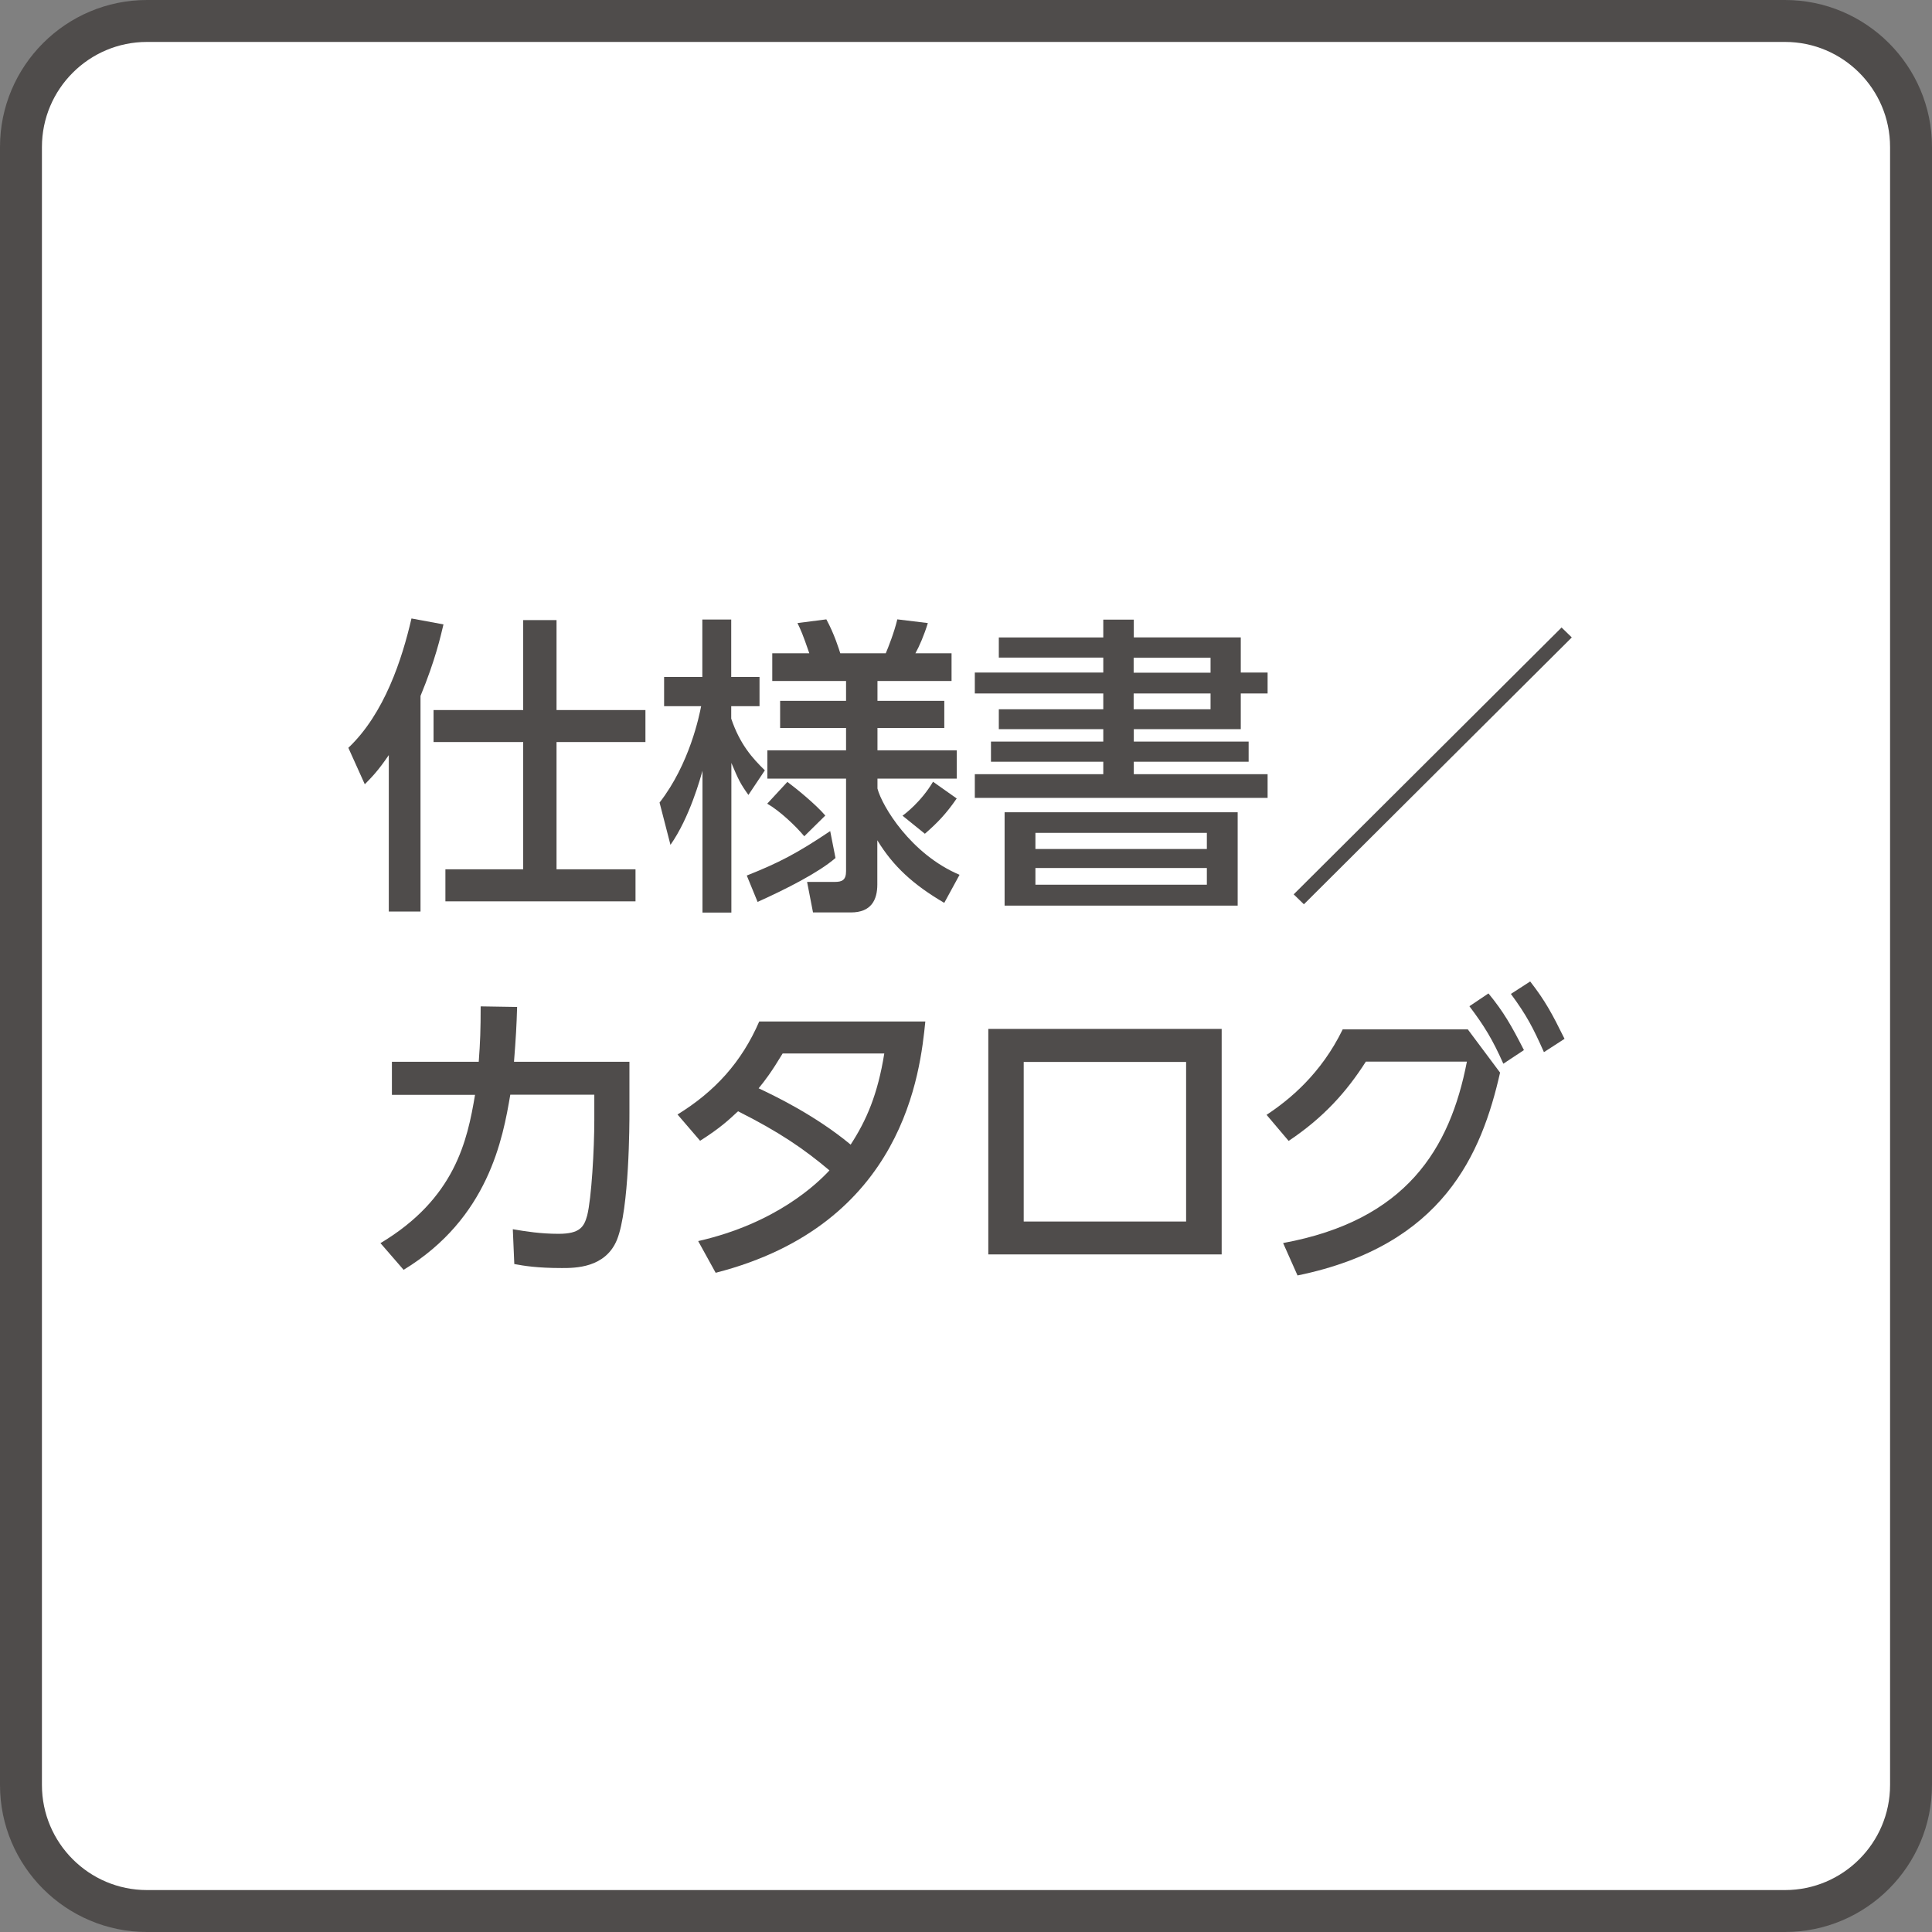 <?xml version="1.0" encoding="UTF-8"?>
<svg id="_レイヤー_2" data-name="レイヤー_2" xmlns="http://www.w3.org/2000/svg" viewBox="0 0 130.39 130.39">
  <rect x="0" y="0" width="130.39" height="130.39" fill="#808080" stroke="none"/>
  <defs>
    <style>
      .cls-1 {
        fill: #fff;
      }

      .cls-2 {
        fill: #4f4c4b;
      }
    </style>
  </defs>
  <g id="_x31_">
    <g>
      <g>
        <rect class="cls-1" x="1.42" y="1.42" width="127.56" height="127.56" rx="8.5" ry="8.5"/>
        <path class="cls-2" d="M120.47,130.39H9.92c-5.47,0-9.92-4.45-9.92-9.92V9.92C0,4.45,4.45,0,9.92,0h110.55c5.47,0,9.92,4.45,9.92,9.92v110.55c0,5.47-4.45,9.92-9.92,9.92ZM9.92,2.83c-3.91,0-7.09,3.18-7.09,7.09v110.55c0,3.91,3.18,7.09,7.09,7.09h110.55c3.91,0,7.09-3.18,7.09-7.09V9.92c0-3.91-3.18-7.09-7.09-7.09H9.92Z"/>
      </g>
      <g>
        <path class="cls-2" d="M26.24,50.96c-.73,1.07-1.13,1.47-1.62,1.97l-1.11-2.46c2.44-2.31,3.63-6,4.26-8.73l2.16.4c-.19.8-.55,2.41-1.55,4.83v14.55h-2.14v-10.56ZM35.31,41.85h2.25v6.07h6v2.16h-6v8.59h5.33v2.16h-12.83v-2.16h5.25v-8.59h-6.05v-2.16h6.05v-6.07Z"/>
        <path class="cls-2" d="M44.51,54.17c2.04-2.62,2.69-5.9,2.81-6.51h-2.5v-1.97h2.58v-3.88h1.95v3.88h1.91v1.97h-1.91v.84c.59,1.74,1.43,2.67,2.27,3.49l-1.11,1.66c-.57-.8-.67-1.03-1.15-2.16v10.1h-1.95v-9.57c-.13.46-.86,3.15-2.16,5l-.73-2.83ZM56.38,57.91c-1.11.97-3.34,2.1-5.25,2.96l-.73-1.78c2.16-.86,3.38-1.49,5.63-3l.36,1.83ZM63.72,60.93c-2.08-1.22-3.44-2.46-4.51-4.22v2.98c0,1.03-.4,1.89-1.78,1.89h-2.56l-.4-2.06h1.87c.5,0,.76-.13.76-.73v-6.24h-5.31v-1.91h5.31v-1.51h-4.45v-1.83h4.45v-1.34h-4.98v-1.87h2.5c-.44-1.28-.57-1.57-.8-2.04l1.95-.25c.55,1.01.86,2.04.94,2.29h3.07c.17-.4.57-1.41.78-2.29l2.06.25c-.25.82-.59,1.6-.84,2.04h2.44v1.87h-5v1.34h4.51v1.83h-4.51v1.51h5.35v1.91h-5.35v.67c.31,1.18,2.25,4.43,5.54,5.82l-1.03,1.89ZM54.28,56.44c-.59-.71-1.66-1.72-2.5-2.2l1.36-1.47c.57.42,1.89,1.49,2.56,2.27l-1.43,1.41ZM64.56,53.9c-.71,1.03-1.3,1.64-2.14,2.37l-1.51-1.22c.15-.1,1.26-.94,2.06-2.29l1.6,1.13Z"/>
        <path class="cls-2" d="M74.46,43.02v-1.2h2.06v1.2h7.22v2.37h1.81v1.41h-1.81v2.41h-7.22v.84h7.75v1.36h-7.75v.84h9.03v1.6h-19.76v-1.6h8.67v-.84h-7.58v-1.36h7.58v-.84h-7.05v-1.34h7.05v-1.07h-8.67v-1.41h8.67v-1.01h-7.05v-1.36h7.05ZM83.53,54.82v6.3h-15.73v-6.3h15.73ZM69.88,56.21v1.09h11.57v-1.09h-11.57ZM69.88,58.58v1.13h11.57v-1.13h-11.57ZM81.7,44.39h-5.19v1.01h5.19v-1.01ZM81.7,46.8h-5.19v1.07h5.19v-1.07Z"/>
        <path class="cls-2" d="M106.08,43.02l-18.08,18.01-.69-.67,18.08-18.01.69.67Z"/>
        <path class="cls-2" d="M25.66,83.91c5.06-3.02,5.88-6.93,6.4-10.02h-5.61v-2.23h5.86c.1-1.34.13-2.16.13-3.74l2.46.04c-.04,1.34-.08,2.02-.21,3.7h7.79v3.46c0,.59,0,6.47-.84,8.55-.78,1.91-2.83,1.91-3.72,1.91-1.68,0-2.56-.15-3.21-.27l-.1-2.35c.88.15,1.87.31,3.09.31,1.45,0,1.72-.48,1.93-1.24.29-1.15.48-4.47.48-6.45v-1.7h-5.67c-.5,2.94-1.47,8.34-7.2,11.82l-1.57-1.81Z"/>
        <path class="cls-2" d="M45.72,75.22c2.52-1.55,4.33-3.53,5.52-6.28h11.21c-.34,3.34-1.39,13.69-14.15,16.96l-1.18-2.14c5.29-1.2,8.06-3.91,8.86-4.77-1.72-1.45-3.4-2.6-6.17-3.99-.59.55-1.2,1.13-2.56,1.99l-1.53-1.78ZM52.82,71.1c-.76,1.26-1.18,1.81-1.62,2.35.9.42,3.78,1.78,6.21,3.8,1.07-1.64,1.83-3.4,2.27-6.15h-6.87Z"/>
        <path class="cls-2" d="M82.45,69.44v15.22h-15.75v-15.22h15.75ZM80.05,71.67h-10.96v10.77h10.96v-10.77Z"/>
        <path class="cls-2" d="M86.61,83.89c8.29-1.53,11.25-6.34,12.39-12.24h-6.82c-1.3,2.04-2.86,3.78-5.21,5.35l-1.49-1.76c1.53-1.01,3.67-2.75,5.14-5.77h8.44l2.18,2.92c-1.24,5.46-3.82,11.67-13.67,13.69l-.97-2.18ZM100.46,67.05c1.03,1.26,1.53,2.14,2.39,3.82l-1.39.92c-.73-1.64-1.28-2.54-2.29-3.88l1.28-.86ZM103.28,66.25c1.01,1.3,1.47,2.16,2.31,3.86l-1.39.9c-.73-1.64-1.15-2.46-2.23-3.93l1.3-.84Z"/>
      </g>
    </g>
  </g>
</svg>